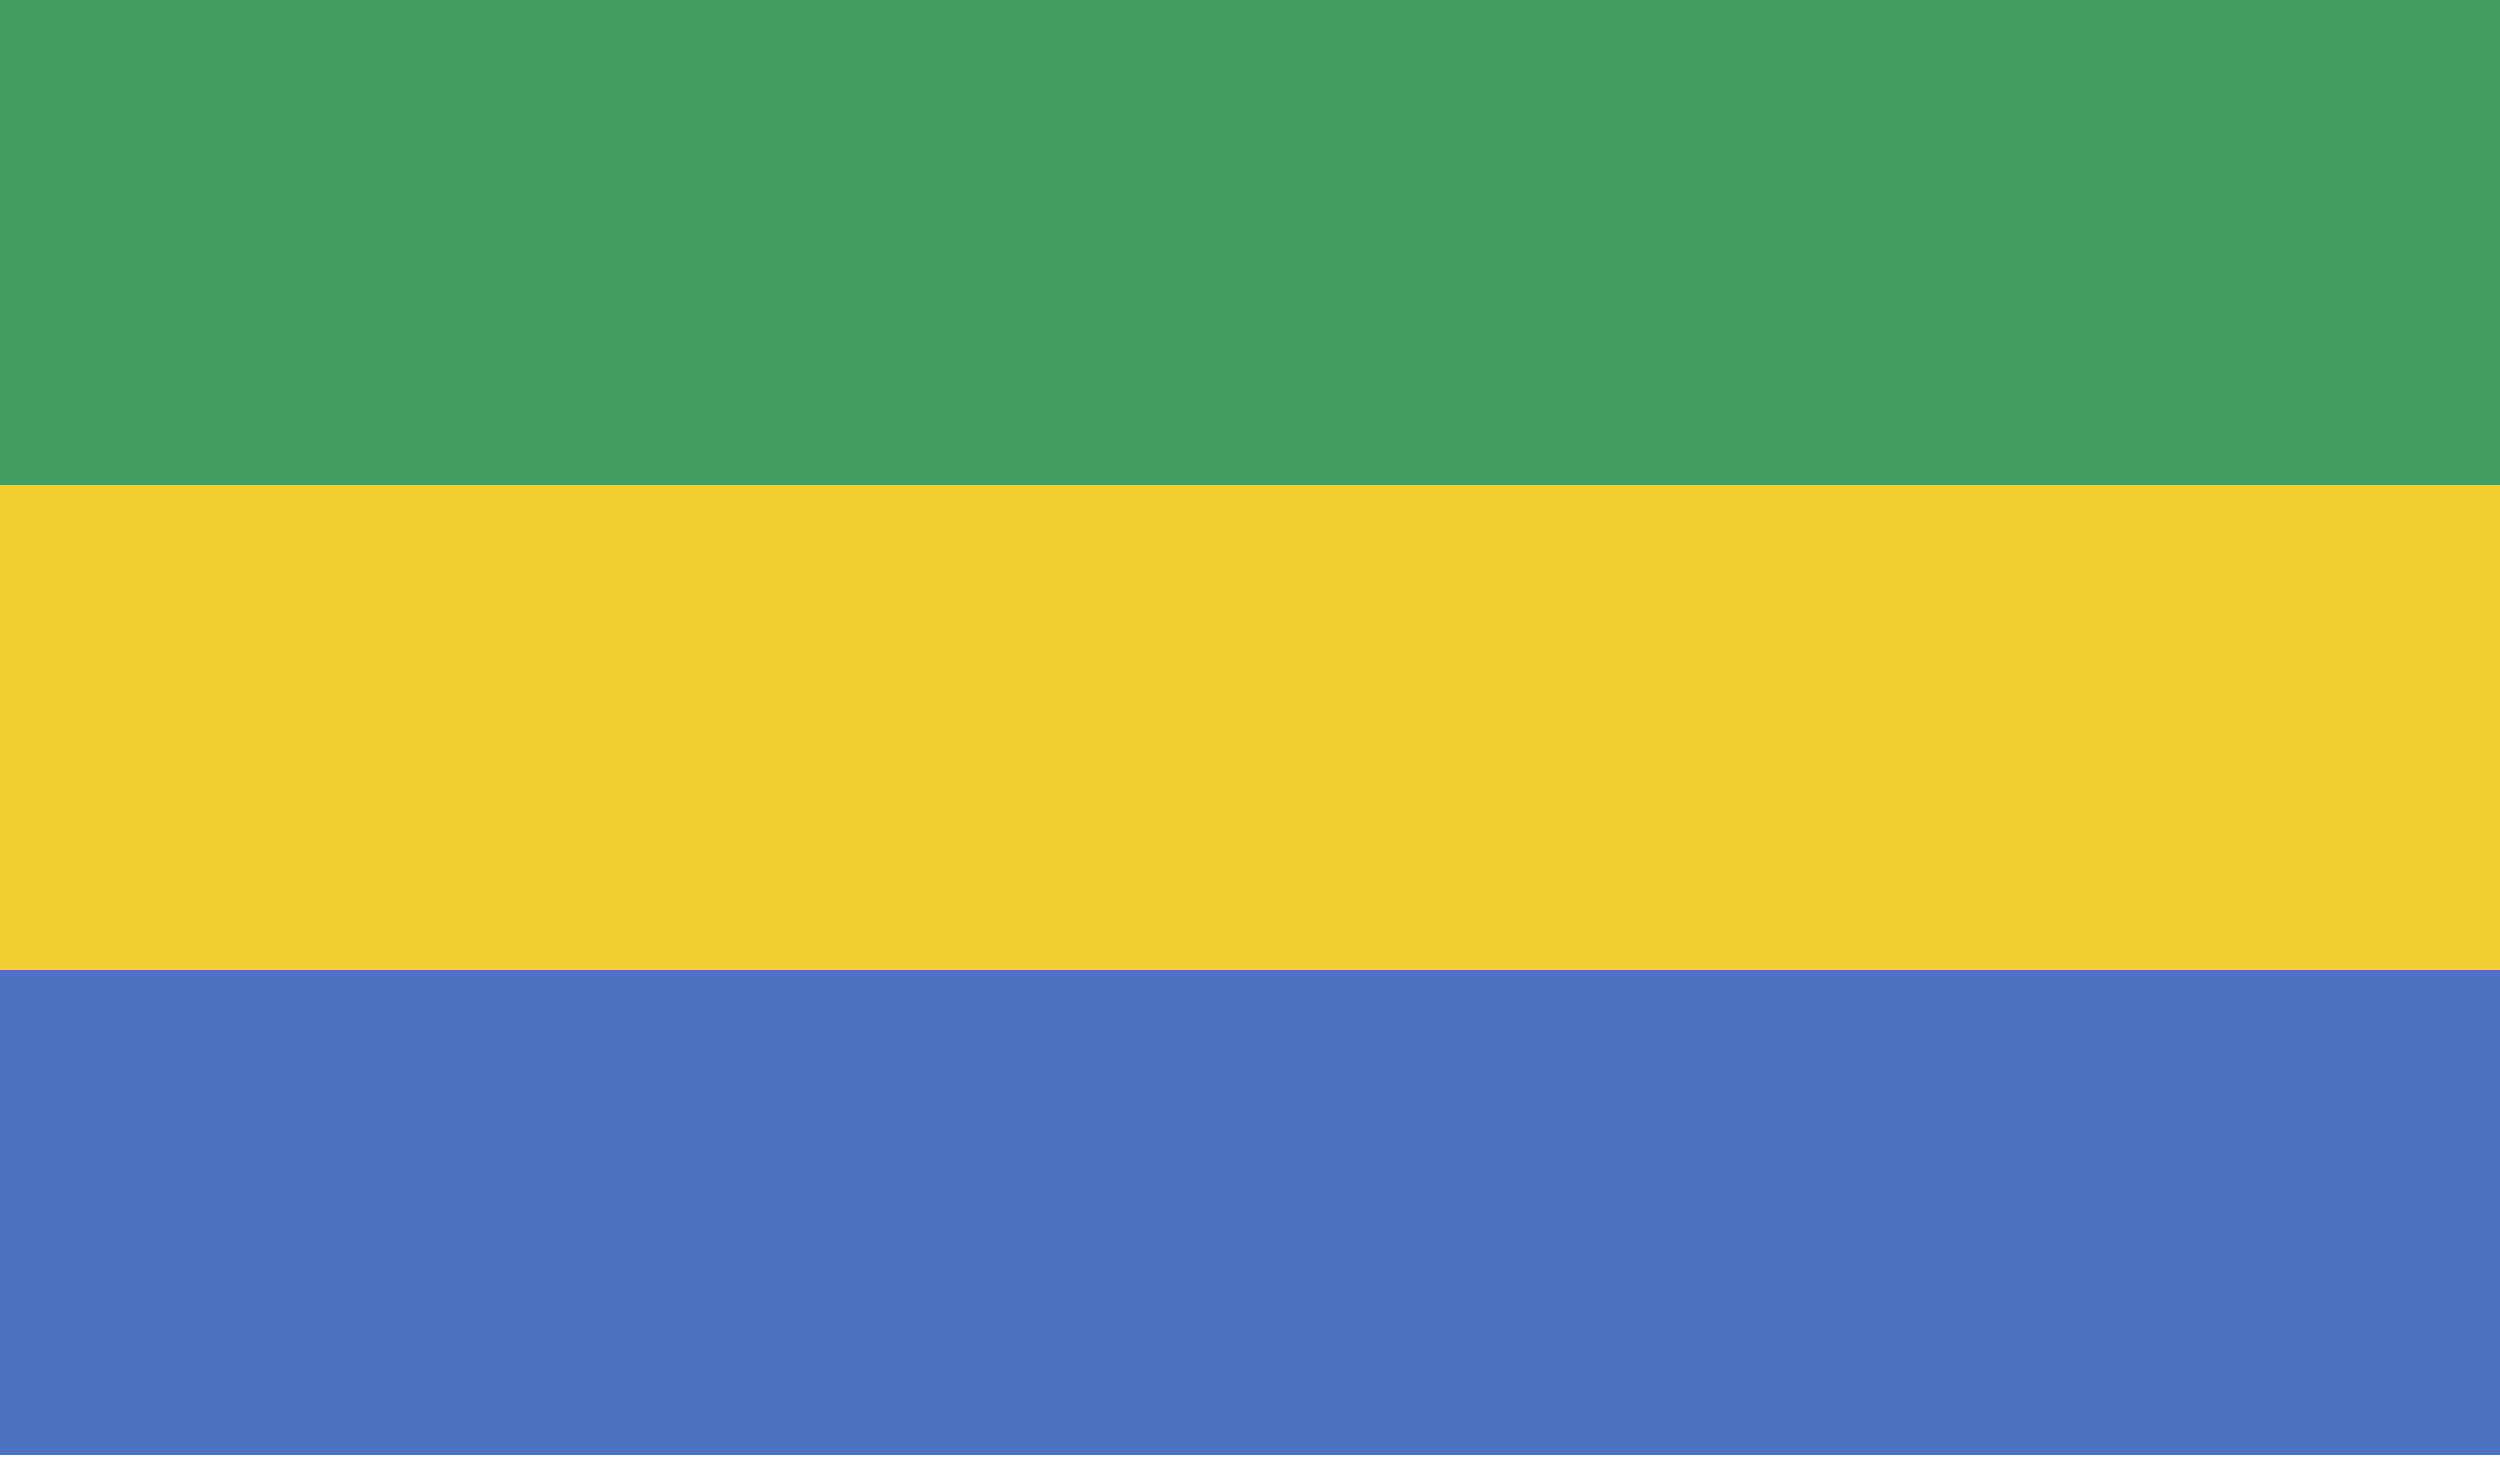 <svg xmlns="http://www.w3.org/2000/svg" xmlns:xlink="http://www.w3.org/1999/xlink" id="Camada_1" x="0px" y="0px" viewBox="0 0 50 29.2" style="enable-background:new 0 0 50 29.2;" xml:space="preserve"><style type="text/css">	.st0{clip-path:url(#SVGID_00000119080642111614945240000009569487454385255304_);fill:#429E61;}	.st1{clip-path:url(#SVGID_00000119080642111614945240000009569487454385255304_);fill:#F3D02F;}	.st2{clip-path:url(#SVGID_00000119080642111614945240000009569487454385255304_);fill:#4D72C0;}</style><g id="GABON_3_">	<g>		<g>			<defs>				<rect id="SVGID_1_" y="0" width="50" height="29.2"></rect>			</defs>			<clipPath id="SVGID_00000008133647919397147410000014285322316484997016_">				<use xlink:href="#SVGID_1_" style="overflow:visible;"></use>			</clipPath>							<rect y="0" style="clip-path:url(#SVGID_00000008133647919397147410000014285322316484997016_);fill:#429E61;" width="50" height="9.7"></rect>							<rect y="9.7" style="clip-path:url(#SVGID_00000008133647919397147410000014285322316484997016_);fill:#F3D02F;" width="50" height="9.7"></rect>							<rect y="19.4" style="clip-path:url(#SVGID_00000008133647919397147410000014285322316484997016_);fill:#4D72C0;" width="50" height="9.7"></rect>		</g>	</g></g></svg>